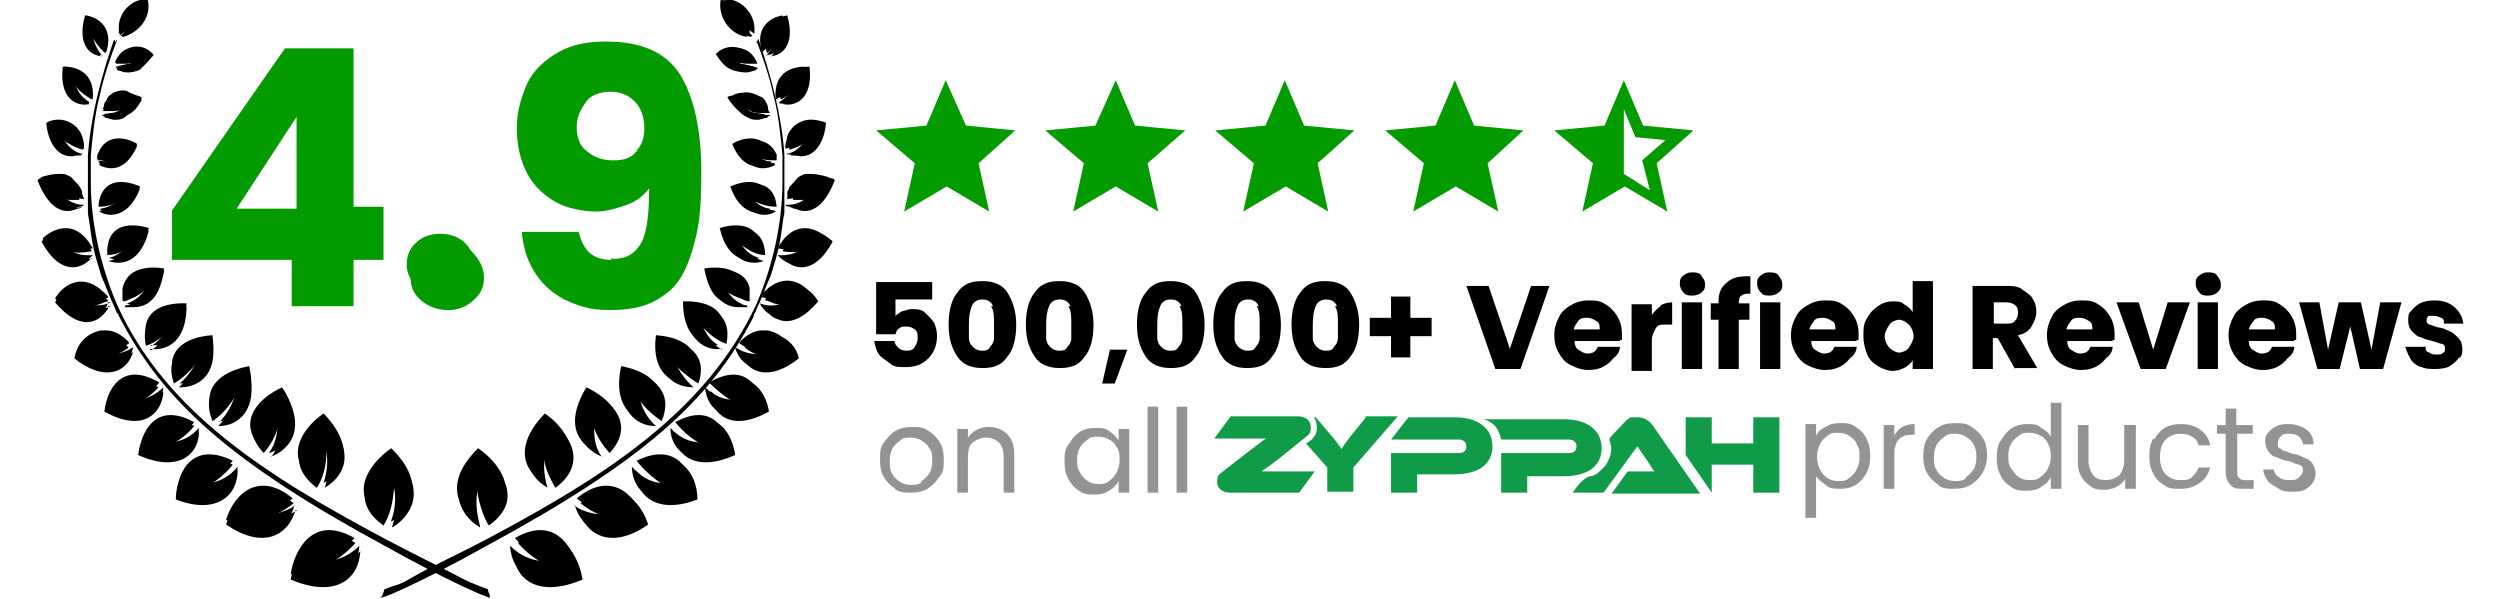<?xml version="1.0" encoding="UTF-8"?>
<svg id="Layer_1" xmlns="http://www.w3.org/2000/svg" version="1.1" viewBox="0 0 258.8 62">
  <!-- Generator: Adobe Illustrator 29.1.0, SVG Export Plug-In . SVG Version: 2.1.0 Build 142)  -->
  <defs>
    <style>
      .st0 {
        fill: #939393;
      }

      .st1 {
        fill: #109b49;
      }

      .st2 {
        fill: #049b00;
      }
    </style>
  </defs>
  <g id="Ornamen_2_Atom">
    <g id="Group_464">
      <g id="Group_459">
        <path id="Path_232" d="M12.1,4.2c-.7,1.8-1.4,3.9-1.8,5.8-.5,1.9-.7,4-.9,6.1,0,.9,0,1.8,0,2.7,0,4.3,1,8.7,2.7,12.7,5,11.1,15.4,17.7,27.6,24.2,3.2,1.7,5.9,3,7.8,4,.9.5,1.7.8,2.2,1l.8.3s0,.2.2.6v.3c0,0,0,0,0,0h0c0,0-.5-.2-.5-.2-.6-.2-1.4-.6-2.3-1-1.9-.9-4.7-2.3-7.9-4.1-16.1-8.7-23.2-15.1-27.7-23.9,0,0,0-.2-.2-.3l-.2-.5c-.5-1-.9-2.2-1.4-3.3-.3-1-.7-2.2-.9-3.3-.2-1-.3-2.2-.5-3.2,0-.2,0-.6,0-.8s0-.6,0-.8v-1.5c0-1,0-1.9,0-2.9.3-4.2,1.4-8.2,2.7-12l.2.3h0v-.3Z"/>
        <g id="Group_457">
          <path id="Path_233" d="M37.3,57.1c-.2,3-2.7,4.8-7.2,2.9.3-2.1,2.1-6.4,6.7-3.8-.9,1-1.9,1.8-3.2,2.4,1.4,0,2.7-.6,3.8-1.6h0Z"/>
          <path id="Path_234" d="M30.6,52.8c-.8,2.7-3.4,4.1-7.2,1.5,1-3.1,3.8-4.9,7-2.2-1,.8-2.2,1.4-3.4,1.7,1.4,0,2.5-.2,3.8-1h-.2Z"/>
          <path id="Path_235" d="M24.6,48.7c0,2.7-2.3,4.6-6.4,3,0-2.6,1.8-5.5,5.9-3.6-.7.9-1.7,1.7-2.7,2.3,1.4,0,2.5-.8,3.2-1.7h0Z"/>
          <path id="Path_236" d="M20.6,44.7c0,2.3-2.1,4.3-6.3,2.4.2-1.6,1.5-5.3,5.8-3-.7.9-1.7,1.6-2.7,2.1,1.4,0,2.4-.6,3.2-1.5Z"/>
          <path id="Path_237" d="M16.9,40.7c-.2,2.2-2.2,4.1-6.1,1.9.2-1.4,1.5-4.9,5.6-2.5-.7.8-1.6,1.4-2.6,1.8,1.1,0,2.2-.5,3-1.4h0Z"/>
          <path id="Path_238" d="M13.8,36.4c-.7,2.3-3.1,3.1-6.1.7.3-1.4,1.4-2.3,2.7-2.5h.5c.9,0,1.8.6,2.4,1.4-.8.6-1.8,1-2.9,1.1,1.1.2,2.3,0,3.2-.6h.2Z"/>
          <path id="Path_239" d="M11.2,31.7h0c0,.2,0,.3-.2.5-.2.3-.6.7-1,.9-1.6.8-3.2-.5-4.3-1.8.8-1.4,2.6-2.5,4.5-1.1.2,0,.3.3.6.5l.2.2c0,0,.2.2.2.3-.3,0-.6.2-.9.3-.6.2-1.4.2-1.8.2.9.3,1.9.5,3,0h-.2,0Z"/>
          <path id="Path_240" d="M9.5,26.7c-1.4,1.5-3.5,1.5-5.2-1.7.8-.8,3.3-2.4,5.2,1-.9.2-1.9.2-2.7,0,.7.7,1.7.9,2.7.8h0Z"/>
          <path id="Path_241" d="M8.5,21.4c0,0-.2.2-.5.2-1.9.9-3.3-.8-4.1-2.9h0c0-.2.2-.2.5-.3.5,0,.9-.2,1.4-.2s.6,0,.8,0,.5.2.7.5c.2.2.5.5.7.8,0,.2.2.3.2.6s0,.2,0,.3,0,.2,0,.3c-.3,0-.6,0-.9,0-.6,0-1.1-.2-1.6-.6.6.8,1.5,1.4,2.4,1.4h0Z"/>
          <path id="Path_242" d="M8.4,16.1c0,0-.3,0-.5,0-1.9.5-3-1.5-3.1-3.4,1.4-.6,3,0,3.6,1.5,0,.3.2.7.2,1v.3c-.8-.2-1.5-.6-2.2-1.1.5.8,1.1,1.4,1.9,1.6h.2,0Z"/>
          <path id="Path_243" d="M9.1,10.8c-1.1.2-3-.5-2.6-3.9.9,0,3.3.3,3,3.4-.8-.5-1.4-.9-1.8-1.6.2.8.8,1.5,1.5,1.9h0v.2Z"/>
          <path id="Path_244" d="M10.5,5.8c-1,0-2.6-1-1.7-4.2,1.4.2,2.9,1.4,2.1,3.9-.6-.5-1-1.1-1.4-1.7,0,.7.5,1.5,1,2.1h0Z"/>
        </g>
        <g id="Group_458">
          <path id="Path_245" d="M40.6,54.6c1.6-.9,4.1-3.8,0-7.6-2.3,1.6-4.6,4.8-.9,7.4.7-1.1,1-2.5,1.1-4,.3,1.4.3,2.6-.2,4.1h0Z"/>
          <path id="Path_246" d="M33.6,50.5c2.4-1.4,3.1-4.1,0-7.2-2.2,1.5-4.3,4.6-.8,7.2.7-1.1,1-2.4,1-3.8.3,1.4.2,2.5-.2,3.9Z"/>
          <path id="Path_247" d="M28,47.3c1.6-.6,4-2.5,1.4-6.9-2.2,1-4.9,3.5-2.1,6.5.8-.9,1.4-2.1,1.6-3.2,0,1.4,0,2.5-.8,3.6h0Z"/>
          <path id="Path_248" d="M22.7,44.1c1.9,0,4.1-1.6,3.1-5.8-3.2.6-5,2.4-3.8,5.3.9-.6,1.7-1.5,2.3-2.5-.3,1.1-.9,2.2-1.7,3h0Z"/>
          <path id="Path_249" d="M18.6,40.1c1.7,0,4-1,3.4-5-3,.2-5,1.7-4,4.6.9-.5,1.8-1.4,2.4-2.2-.5,1.1-1.1,1.9-1.9,2.6h0Z"/>
          <path id="Path_250" d="M15.5,36.1c1.8.3,3.8-.8,3.8-4.3-2.9,0-4.8,1.1-4.2,4,.9-.3,1.8-.9,2.4-1.7-.5.9-1.1,1.7-1.9,2.2h0Z"/>
          <path id="Path_251" d="M12.9,31.8c.2,0,.3,0,.6,0,.5,0,.9,0,1.4-.2,1.4-.6,1.8-2.1,2.1-3.6-1.7-.3-3.9,0-4.3,1.8,0,0,0,.2,0,.3v1.1c.3,0,.7-.2.9-.3.6-.2,1.1-.6,1.5-1-.3.7-1,1.4-1.9,1.7,0,0-.2,0-.2,0Z"/>
          <path id="Path_252" d="M11.2,27c.7.3,3.2.8,4.2-3.1-2.4-.7-4.3,0-4.3,2.5.8,0,1.7-.3,2.4-.9-.6.7-1.4,1.4-2.2,1.5h0Z"/>
          <path id="Path_253" d="M10.3,21.9c1.1.7,3.1.5,4.2-2.4-2.1-.9-4.1-.6-4.3,1.9.8,0,1.7-.2,2.4-.7-.7.6-1.4,1-2.2,1.1h0Z"/>
          <path id="Path_254" d="M10.1,17c1.4.8,3,.6,4.1-1.9-1.1-.7-3.2-1.1-4.1.9,0,0,0,.2,0,.3s0,.2,0,.3c.8,0,1.6,0,2.3-.5-.6.3-1.4.7-2.1.8h0v.2Z"/>
          <path id="Path_255" d="M10.6,12c0,0,.2,0,.3.2.3,0,.7.2.9.2.5,0,.9,0,1.4-.5.7-.3,1.1-.9,1.5-1.6-.2,0-.3-.2-.5-.2-.5-.2-.8-.3-1.1-.5-.5,0-.9,0-1.4.2-.2.2-.5.3-.6.6s-.2.3-.3.5c0,.2,0,.5-.2.6h.8c.5,0,.9,0,1.4-.3h0c0,.2-.2.3-.5.5-.2,0-.5.2-.7.2s-.5,0-.8,0h-.2Z"/>
          <path id="Path_256" d="M11.9,7.1c0,0,.2,0,.3.2.2,0,.6.2.9.2s.8,0,1.4-.3c.5-.5.9-.9,1.4-1.5-.8-1-2.2-1-3.2-.2-.3.3-.6.7-.7,1.1h.7c.5,0,.9,0,1.4-.2,0,0-.3.2-.6.3s-.9.2-1.4.3h0v.2Z"/>
          <path id="Path_257" d="M12.7,3.8c1.7-.5,2.9-2.1,2.5-3.9-1.6,0-2.9,1.4-2.9,2.9s0,.5,0,.7c.7-.5,1.4-1,1.7-1.7-.5.7-.9,1.4-1.5,1.9h0Z"/>
        </g>
      </g>
      <g id="Group_462">
        <path id="Path_258" d="M78.3,4.2c.7,1.8,1.4,3.9,1.8,5.8.5,1.9.7,4,.9,6.1,0,.9,0,1.8,0,2.7,0,4.3-1,8.7-2.7,12.7-5.2,11.1-15.5,17.7-27.7,24.2-3.2,1.7-6.1,3-7.8,4s-1.7.8-2.2,1l-.8.3-.2.6-.2.3h0c0,0,0,0,0,0l.6-.2c.6-.2,1.4-.6,2.3-1,1.9-.9,4.7-2.3,7.9-4.1,16.1-8.7,23.3-15,27.8-23.8,0,0,0-.2.2-.5l.2-.5c.5-1,.9-2.2,1.4-3.3.3-1,.7-2.2.9-3.3.2-1,.3-2.2.5-3.2,0-.2,0-.6,0-.8s0-.6,0-.8v-1.5c0-1,0-1.9,0-2.9-.3-4.2-1.4-8.2-2.7-12l-.2.5h0v-.3Z"/>
        <g id="Group_460">
          <path id="Path_259" d="M53.1,57.1c.2,3,2.7,4.8,7.2,2.9-.3-2.1-2.1-6.4-6.7-3.8.9,1,1.9,1.8,3.2,2.4-1.4,0-2.7-.6-3.8-1.6h0Z"/>
          <path id="Path_260" d="M59.9,52.8c.8,2.7,3.5,4.1,7.2,1.5-1-3.1-3.8-4.9-7-2.2,1,.8,2.2,1.4,3.5,1.7-1.4,0-2.6-.2-3.8-1h0Z"/>
          <path id="Path_261" d="M65.8,48.7c0,2.7,2.3,4.6,6.4,3,0-2.6-1.8-5.5-5.9-3.6.7.9,1.7,1.7,2.7,2.3-1.4,0-2.4-.8-3.2-1.7h0Z"/>
          <path id="Path_262" d="M69.8,44.7c0,2.3,2.1,4.3,6.3,2.4-.2-1.6-1.5-5.3-5.8-3,.7.9,1.7,1.6,2.7,2.1-1.4,0-2.4-.6-3.2-1.5Z"/>
          <path id="Path_263" d="M73.5,40.7c.2,2.2,2.2,4.1,6.1,1.9-.2-1.4-1.5-4.9-5.6-2.5.8.8,1.6,1.4,2.6,1.8-1.1,0-2.2-.5-3-1.4h0Z"/>
          <path id="Path_264" d="M76.6,36.4c.7,2.3,3.1,3.1,6.1.7-.3-1.4-1.4-2.3-2.7-2.5h-.5c-.9,0-1.8.6-2.4,1.4.8.6,1.8,1,2.9,1.1-1.1.2-2.3,0-3.2-.6h-.2Z"/>
          <path id="Path_265" d="M79.2,31.7h0c0,.2,0,.3.2.5.2.3.6.7,1,.8,1.6.8,3.2-.5,4.3-1.8-.8-1.4-2.6-2.5-4.5-1.1-.2,0-.3.3-.6.5l-.2.2s-.2.2-.2.3c.3,0,.6.2.9.3.6.2,1.4.2,1.8.2-.9.5-1.9.6-3,0h.2,0Z"/>
          <path id="Path_266" d="M81,26.7c1.4,1.5,3.5,1.5,5.2-1.7-.8-.8-3.3-2.4-5.2,1,.9.2,1.8,0,2.7,0-.8.7-1.8.9-2.7.8h0Z"/>
          <path id="Path_267" d="M81.8,21.4c0,0,.2.2.5.2,1.9.9,3.3-.8,4.1-2.9h0c0-.2-.2-.2-.5-.3-.5,0-.9-.2-1.4-.2s-.6,0-.8,0-.5.2-.7.5-.5.5-.7.8c0,.2-.2.3-.2.6s0,.2,0,.3,0,.2,0,.3c.3,0,.6,0,.9,0,.6,0,1.1-.2,1.6-.6-.6.8-1.4,1.4-2.4,1.4h0Z"/>
          <path id="Path_268" d="M81.9,16.1c0,0,.3,0,.5,0,1.9.5,3-1.5,3.1-3.4-1.4-.6-3,0-3.6,1.5,0,.3-.2.7-.2,1v.3c.8-.2,1.5-.6,2.2-1.1-.5.8-1.1,1.4-1.9,1.6h-.2,0Z"/>
          <path id="Path_269" d="M81.2,10.8c1.1.2,3-.5,2.6-3.9-.9,0-3.3.3-3,3.4.7-.3,1.4-.9,1.7-1.5,0,.7-.7,1.4-1.4,1.8h0v.2Z"/>
          <path id="Path_270" d="M79.8,5.8c1,0,2.6-1,1.7-4.2-1.4.2-2.9,1.4-2.1,3.9.6-.5,1-1.1,1.4-1.7,0,.7-.5,1.5-1,2.1h0Z"/>
        </g>
        <g id="Group_461">
          <path id="Path_271" d="M49.7,54.6c-1.6-.9-4.1-3.8,0-7.6,2.3,1.6,4.6,4.8.9,7.4-.7-1.1-1-2.5-1.1-4-.3,1.4-.2,2.6.2,4.1h0Z"/>
          <path id="Path_272" d="M56.7,50.5c-2.4-1.4-3.1-4.1,0-7.2,2.2,1.5,4.3,4.6.8,7.2-.7-1.1-1-2.4-1-3.8-.3,1.4-.2,2.5.2,3.9Z"/>
          <path id="Path_273" d="M62.4,47.3c-1.6-.6-4-2.5-1.4-6.9,2.2,1,4.9,3.5,2.1,6.5-.8-.9-1.4-2.1-1.6-3.2,0,1.4,0,2.5.8,3.6h0Z"/>
          <path id="Path_274" d="M67.8,44.1c-1.9,0-4.1-1.6-3.1-5.8,3.2.6,5,2.4,3.8,5.3-.9-.6-1.7-1.5-2.3-2.5.2,1.1.8,2.2,1.7,3h0Z"/>
          <path id="Path_275" d="M71.8,40.1c-1.7,0-4-1-3.5-5,3,.2,5,1.7,4,4.6-.9-.5-1.8-1.4-2.4-2.2.5,1.1,1.1,1.9,1.9,2.6Z"/>
          <path id="Path_276" d="M74.8,36.1c-1.8.3-3.8-.9-3.8-4.5,2.9,0,4.8,1.1,4.2,4-.9-.3-1.8-1-2.4-1.7.5,1,1.1,1.8,1.9,2.3h0Z"/>
          <path id="Path_277" d="M77.4,31.8c-.2,0-.3,0-.6,0-.5,0-.9,0-1.4-.2-1.4-.6-1.8-2.1-2.1-3.6,1.7-.3,3.9,0,4.3,1.8,0,0,0,.2,0,.3v1.1c-.3,0-.7-.2-.9-.3-.6-.2-1.1-.6-1.5-1,.3.7,1,1.4,1.9,1.7,0,0,.2,0,.2,0Z"/>
          <path id="Path_278" d="M79.1,27c-.7.3-3.2.8-4.2-3.1,2.4-.7,4.3,0,4.3,2.5-.9,0-1.7-.5-2.4-1,.6.8,1.4,1.4,2.2,1.6h0Z"/>
          <path id="Path_279" d="M80.3,21.9c-1.1.7-3.1.5-4.2-2.4,2.1-.9,4.1-.6,4.3,1.9-.8,0-1.7-.2-2.4-.7.6.6,1.4,1,2.2,1.1h0Z"/>
          <path id="Path_280" d="M80.4,17c-1.4.8-3,.6-4.1-1.9,1.1-.7,3.2-1.1,4.1.9,0,0,0,.2,0,.3s0,.2,0,.3c-.8,0-1.6,0-2.3-.5.6.3,1.4.7,2.1.8h0v.2Z"/>
          <path id="Path_281" d="M79.7,12c0,0-.2,0-.3.2-.3,0-.7.2-.9.2-.5,0-.9,0-1.4-.5-.6-.5-1-1-1.4-1.6,0,0,.3-.2.5-.2.3-.2.7-.3,1.1-.3.5,0,.9,0,1.4.2.2,0,.5.3.6.6,0,0,.2.3.2.5,0,.2,0,.3.2.6h-.8c-.5,0-.9,0-1.4-.3h0c0,.2.2.2.5.3s.5.2.7.2.5,0,.8,0h.2Z"/>
          <path id="Path_282" d="M78.5,7.1c0,0-.2,0-.3.2-.2,0-.6.2-.9.2s-.8,0-1.4-.3c-.6-.3-1-.9-1.4-1.5.8-.9,2.3-1,3.2-.2.3.3.6.7.7,1.1h-.7c-.5,0-.9,0-1.4-.2.2,0,.3.2.6.3.6,0,1,.2,1.5.3h0v.2Z"/>
          <path id="Path_283" d="M77.7,3.8c-1.7-.3-2.9-2.1-2.6-3.9,1.6,0,2.9,1.4,3,2.9,0,.2,0,.5,0,.7-.7-.5-1.4-1-1.7-1.7.5.7.9,1.4,1.5,1.9h0Z"/>
        </g>
      </g>
    </g>
  </g>
  <g>
    <path class="st2" d="M17.8,26.9v-5.1L29.5,5h7.1v16.4h3.1v5.5h-3.1v4.8h-6.4v-4.8h-12.5s0,0,0,0ZM30.7,12.1l-6.2,9.5h6.2v-9.5Z"/>
    <path class="st2" d="M43.6,31.1c-.8-.7-1.1-1.4-1.1-2.4s.3-1.8,1.1-2.5,1.6-1,2.8-1,2,.3,2.6,1,1.1,1.5,1.1,2.5-.3,1.7-1.1,2.4-1.6,1-2.6,1-2-.3-2.8-1Z"/>
    <path class="st2" d="M63.5,26.8c1.4,0,2.3-.6,2.9-1.7.6-1.1.8-3.1.8-5.6-.6.8-1.4,1.4-2.3,1.7s-2,.7-3.2.7-3-.3-4.2-1-2.2-1.6-2.9-2.9-1.1-2.9-1.1-4.7.5-3.4,1.1-4.7,1.8-2.4,3.2-3.2,3.1-1.1,4.9-1.1c3.7,0,6.2,1.1,7.7,3.4,1.4,2.3,2.2,5.6,2.2,10.1s-.3,5.9-.9,8c-.6,2.1-1.5,3.8-2.9,4.7-1.4,1.1-3.2,1.6-5.6,1.6s-3.4-.5-4.8-1.1c-1.4-.8-2.3-1.6-3.1-2.9s-1.1-2.5-1.3-4.1h5.9c.5,2,1.5,2.9,3.4,2.9h0v-.2h0ZM65.7,15.8c.7-.7,1-1.4,1-2.5s-.3-2.1-1-2.8c-.7-.7-1.5-1-2.5-1s-2,.3-2.5,1c-.5.7-1,1.5-1,2.6s.3,2,1,2.5c.7.6,1.5,1,2.8,1s1.8-.3,2.5-1h-.2v.2Z"/>
  </g>
  <path class="st2" d="M43.1,29.6c-.6-.6-1-1.3-1-2.2s.3-1.7,1-2.3c.6-.6,1.5-.9,2.5-.9s1.8.3,2.5.9c.6.6,1,1.4,1,2.3s-.3,1.6-1,2.2-1.5.9-2.5.9-1.8-.3-2.5-.9Z"/>
  <path id="Path_2331" data-name="Path_233" d="M37.2,56.5c-.2,3-2.7,4.8-7.1,2.9.3-2.1,2.1-6.3,6.6-3.7-.9,1-1.9,1.8-3.2,2.4,1.4,0,2.7-.6,3.7-1.6Z"/>
  <path id="Path_2341" data-name="Path_234" d="M30.5,52.3c-.8,2.7-3.4,4-7.1,1.5,1-3.1,3.7-4.9,6.9-2.2-1,.8-2.2,1.4-3.4,1.7,1.3,0,2.5-.2,3.7-1h-.1Z"/>
  <path id="Path_2351" data-name="Path_235" d="M24.6,48.2c0,2.7-2.3,4.6-6.3,3,.1-2.6,1.8-5.5,5.8-3.5-.7.9-1.7,1.7-2.7,2.3,1.3,0,2.5-.8,3.2-1.7h0Z"/>
  <path id="Path_2361" data-name="Path_236" d="M20.6,44.3c-.1,2.3-2.1,4.3-6.2,2.4.2-1.6,1.5-5.3,5.7-3-.7.9-1.7,1.6-2.7,2.1,1.3,0,2.4-.6,3.2-1.5Z"/>
  <path id="Path_2371" data-name="Path_237" d="M16.9,40.2c-.2,2.2-2.2,4-6,1.9.2-1.4,1.5-4.9,5.6-2.5-.7.8-1.6,1.4-2.6,1.8,1.1,0,2.2-.5,3-1.3h0Z"/>
  <path id="Path_2381" data-name="Path_238" d="M13.8,36c-.7,2.3-3.1,3.1-6,.7.3-1.3,1.4-2.3,2.7-2.5h.5c.9,0,1.8.6,2.4,1.3-.8.6-1.8,1-2.9,1.1,1.1.2,2.3,0,3.2-.6h.1Z"/>
  <path id="Path_2391" data-name="Path_239" d="M11.3,31.3h-.1c-.1.2-.1.3-.2.5-.2.3-.6.7-1,.9-1.6.8-3.2-.5-4.3-1.8.8-1.4,2.6-2.5,4.5-1.1.2.1.3.3.6.5l.2.2c.1.1.2.2.2.3-.3.1-.6.2-.9.3-.6.2-1.3.2-1.8.2.9.3,1.9.5,3,0,0,0-.2,0-.2,0Z"/>
  <path id="Path_2401" data-name="Path_240" d="M9.6,26.4c-1.3,1.5-3.4,1.5-5.2-1.7.8-.8,3.3-2.4,5.2,1-.9.2-1.9.2-2.7-.1.7.7,1.7.9,2.7.8Z"/>
  <path id="Path_2411" data-name="Path_241" d="M8.7,21.2c-.1.1-.2.2-.5.2-1.9.9-3.3-.8-4-2.9h0c0-.2.2-.2.5-.3.5-.1.9-.2,1.4-.2s.6,0,.8.1.5.2.7.5c.2.2.5.5.7.8.1.2.2.3.2.6s.1.2.1.3.1.2.1.3c-.3,0-.6-.1-.9-.1-.6-.1-1.1-.2-1.6-.6.6.8,1.5,1.3,2.4,1.3h0Z"/>
  <path id="Path_2421" data-name="Path_242" d="M8.6,15.9c-.1.1-.3.1-.5.1-1.9.5-3-1.5-3.1-3.4,1.4-.6,3,.1,3.5,1.5.1.3.2.7.2,1v.3c-.8-.2-1.5-.6-2.2-1.1.5.8,1.1,1.4,1.9,1.6,0,0,.2,0,.2,0Z"/>
  <path id="Path_2431" data-name="Path_243" d="M9.2,10.7c-1.1.2-3-.5-2.6-3.8.9,0,3.3.3,3,3.4-.8-.5-1.4-.9-1.8-1.6.2.8.8,1.5,1.5,1.9h-.1Z"/>
  <path id="Path_2441" data-name="Path_244" d="M10.6,5.7c-1,0-2.6-1-1.7-4.1,1.3.2,2.9,1.3,2.1,3.8-.6-.5-1-1.1-1.4-1.7.1.7.5,1.5,1,2.1h0Z"/>
  <path id="Path_2451" data-name="Path_245" d="M40.5,54c1.6-.9,4-3.7,0-7.6-2.3,1.6-4.6,4.8-.9,7.4.7-1.1,1-2.5,1.1-3.9.3,1.3.3,2.6-.2,4h0Z"/>
  <path id="Path_2461" data-name="Path_246" d="M33.5,50c2.4-1.3,3.1-4,0-7.2-2.2,1.5-4.3,4.6-.8,7.1.7-1.1,1-2.4,1-3.7.3,1.3.2,2.5-.2,3.8Z"/>
  <path id="Path_2471" data-name="Path_247" d="M27.9,46.9c1.6-.6,3.9-2.5,1.3-6.8-2.2,1-4.9,3.4-2.1,6.4.8-.9,1.4-2.1,1.6-3.2.1,1.3-.1,2.5-.8,3.5h0Z"/>
  <path id="Path_2481" data-name="Path_248" d="M22.7,43.6c1.9,0,4-1.6,3.1-5.7-3.2.6-5,2.4-3.7,5.3.9-.6,1.7-1.5,2.3-2.5-.3,1.1-.9,2.2-1.7,3h0Z"/>
  <path id="Path_2491" data-name="Path_249" d="M18.6,39.7c1.7,0,3.9-1,3.4-5-3,.2-5,1.7-3.9,4.6.9-.5,1.8-1.3,2.4-2.2-.5,1.1-1.1,1.9-1.9,2.6Z"/>
  <path id="Path_2501" data-name="Path_250" d="M15.6,35.7c1.8.3,3.7-.8,3.7-4.3-2.9-.1-4.8,1.1-4.1,3.9.9-.3,1.8-.9,2.4-1.7-.5.9-1.1,1.7-1.9,2.2h-.1Z"/>
  <path id="Path_2511" data-name="Path_251" d="M13,31.4c.2,0,.3.1.6.1.5,0,.9,0,1.3-.2,1.4-.6,1.8-2.1,2.1-3.5-1.7-.3-3.8,0-4.2,1.8,0,.1,0,.2-.1.3v1.1c.3-.1.7-.2.9-.3.6-.2,1.1-.6,1.5-1-.3.7-1,1.4-1.9,1.7h-.2Z"/>
  <path id="Path_2521" data-name="Path_252" d="M11.3,26.7c.7.3,3.2.8,4.1-3.1-2.4-.7-4.3-.1-4.3,2.5.8,0,1.7-.3,2.4-.9-.6.7-1.4,1.3-2.2,1.5Z"/>
  <path id="Path_2531" data-name="Path_253" d="M10.4,21.7c1.1.7,3.1.5,4.1-2.4-2.1-.9-4-.6-4.3,1.9.8,0,1.7-.2,2.4-.7-.7.6-1.4,1-2.2,1.1h0Z"/>
  <path id="Path_2541" data-name="Path_254" d="M10.2,16.8c1.3.8,3,.6,4-1.9-1.1-.7-3.2-1.1-4,.9,0,.1-.1.2-.1.3s0,.2-.1.3c.8,0,1.6-.1,2.3-.5-.6.3-1.3.7-2.1.8h0Z"/>
  <path id="Path_2551" data-name="Path_255" d="M10.7,11.8c.1.1.2.1.3.2.3.1.7.2.9.2.5,0,.9-.1,1.3-.5.7-.3,1.1-.9,1.5-1.6-.2-.1-.3-.2-.5-.2-.5-.2-.8-.3-1.1-.5-.5-.1-.9,0-1.4.2-.2.2-.5.3-.6.6s-.2.3-.3.5c0,.2-.1.5-.2.6h.8c.5,0,.9-.1,1.4-.3h-.1c-.1.2-.2.3-.5.5-.2.1-.5.2-.7.2s-.5.1-.8.1Z"/>
  <path id="Path_2561" data-name="Path_256" d="M12,7c.1,0,.2,0,.3.2.2,0,.6.2.9.2s.8,0,1.3-.3c.5-.5.9-.9,1.3-1.5-.8-1-2.2-1-3.2-.2-.3.3-.6.7-.7,1.1h.7c.5,0,.9,0,1.4-.2-.1,0-.3.2-.6.3-.3,0-.9.2-1.4.3h0Z"/>
  <path id="Path_2571" data-name="Path_257" d="M12.8,3.8c1.7-.5,2.9-2.1,2.5-3.8-1.6,0-2.9,1.3-2.9,2.9s0,.5.1.7c.7-.5,1.3-1,1.7-1.7-.5.7-.9,1.4-1.5,1.9,0,0,.1,0,.1,0Z"/>
  <path id="Path_2591" data-name="Path_259" d="M52.8,56.5c.2,3,2.7,4.8,7.1,2.9-.3-2.1-2.1-6.3-6.6-3.7.9,1,1.9,1.8,3.2,2.4-1.4,0-2.7-.6-3.7-1.6Z"/>
  <path id="Path_2601" data-name="Path_260" d="M59.5,52.3c.8,2.7,3.4,4,7.1,1.5-1-3.1-3.7-4.9-6.9-2.2,1,.8,2.2,1.4,3.4,1.7-1.3,0-2.6-.2-3.7-1h.1Z"/>
  <path id="Path_2611" data-name="Path_261" d="M65.4,48.2c0,2.7,2.3,4.6,6.3,3,0-2.6-1.8-5.5-5.8-3.5.7.9,1.7,1.7,2.7,2.3-1.3,0-2.4-.8-3.2-1.7h0Z"/>
  <path id="Path_2621" data-name="Path_262" d="M69.4,44.3c0,2.3,2.1,4.3,6.2,2.4-.2-1.6-1.5-5.3-5.7-3,.7.9,1.7,1.6,2.7,2.1-1.3,0-2.4-.6-3.2-1.5Z"/>
  <path id="Path_2631" data-name="Path_263" d="M73,40.2c.2,2.2,2.2,4,6,1.9-.2-1.4-1.5-4.9-5.6-2.5.8.8,1.6,1.4,2.6,1.8-1.1,0-2.2-.5-3-1.3h0Z"/>
  <path id="Path_2641" data-name="Path_264" d="M76.1,36c.7,2.3,3.1,3.1,6,.7-.3-1.3-1.4-2.3-2.7-2.5h-.5c-.9,0-1.8.6-2.4,1.3.8.6,1.8,1,2.9,1.1-1.1.2-2.3,0-3.2-.6h-.1Z"/>
  <path id="Path_2651" data-name="Path_265" d="M78.7,31.3h0c0,.2,0,.3.2.5.2.3.6.7,1,.8,1.6.8,3.2-.5,4.3-1.8-.8-1.4-2.6-2.5-4.5-1.1-.2.1-.3.3-.6.5l-.2.2s-.2.2-.2.3c.3.1.6.2.9.3.6.2,1.3.2,1.8.2-.9.5-1.9.6-3,.1h.3Z"/>
  <path id="Path_2661" data-name="Path_266" d="M80.5,26.4c1.3,1.5,3.4,1.5,5.2-1.7-.8-.8-3.3-2.4-5.2,1,.9.2,1.8.1,2.7-.1-.8.7-1.8.9-2.7.8Z"/>
  <path id="Path_2671" data-name="Path_267" d="M81.3,21.2c0,.1.2.2.5.2,1.9.9,3.3-.8,4-2.9h0c0-.2-.2-.2-.5-.3-.5-.1-.9-.2-1.4-.2s-.6,0-.8.1-.5.2-.7.5-.5.5-.7.8c0,.2-.2.3-.2.6s0,.2,0,.3v.3c.3,0,.6-.1.9-.1.6-.1,1.1-.2,1.6-.6-.6.8-1.4,1.3-2.4,1.3h-.3Z"/>
  <path id="Path_2681" data-name="Path_268" d="M81.4,15.9c0,.1.3.1.5.1,1.9.5,3-1.5,3.1-3.4-1.4-.6-3,.1-3.5,1.5,0,.3-.2.7-.2,1v.3c.8-.2,1.5-.6,2.2-1.1-.5.8-1.1,1.4-1.9,1.6,0,0-.2,0-.2,0Z"/>
  <path id="Path_2691" data-name="Path_269" d="M80.7,10.7c1.1.2,3-.5,2.6-3.8-.9,0-3.3.3-3,3.4.7-.3,1.3-.9,1.7-1.5,0,.7-.7,1.4-1.4,1.8h.1Z"/>
  <path id="Path_2701" data-name="Path_270" d="M79.3,5.7c1,0,2.6-1,1.7-4.1-1.3.2-2.9,1.3-2.1,3.8.6-.5,1-1.1,1.4-1.7,0,.7-.5,1.5-1,2.1h0Z"/>
  <path id="Path_2711" data-name="Path_271" d="M49.5,54c-1.6-.9-4-3.7,0-7.6,2.3,1.6,4.6,4.8.9,7.4-.7-1.1-1-2.5-1.1-3.9-.3,1.3-.2,2.6.2,4h0Z"/>
  <path id="Path_2721" data-name="Path_272" d="M56.4,50c-2.4-1.3-3.1-4,0-7.2,2.2,1.5,4.3,4.6.8,7.1-.7-1.1-1-2.4-1-3.7-.3,1.3-.2,2.5.2,3.8Z"/>
  <path id="Path_2731" data-name="Path_273" d="M62,46.9c-1.6-.6-3.9-2.5-1.3-6.8,2.2,1,4.9,3.4,2.1,6.4-.8-.9-1.4-2.1-1.6-3.2,0,1.3,0,2.5.8,3.5h0Z"/>
  <path id="Path_2741" data-name="Path_274" d="M67.4,43.6c-1.9,0-4-1.6-3.1-5.7,3.2.6,5,2.4,3.7,5.3-.9-.6-1.7-1.5-2.3-2.5.2,1.1.8,2.2,1.7,3h0Z"/>
  <path id="Path_2751" data-name="Path_275" d="M71.3,39.7c-1.7,0-3.9-1-3.4-5,3,.2,5,1.7,3.9,4.6-.9-.5-1.8-1.3-2.4-2.2.5,1.1,1.1,1.9,1.9,2.6Z"/>
  <path id="Path_2761" data-name="Path_276" d="M74.4,35.7c-1.8.3-3.7-.9-3.7-4.5,2.9-.1,4.8,1.1,4.1,3.9-.9-.3-1.8-1-2.4-1.7.5,1,1.1,1.8,1.9,2.3h0Z"/>
  <path id="Path_2771" data-name="Path_277" d="M76.9,31.4c-.2,0-.3.1-.6.1-.5,0-.9,0-1.3-.2-1.4-.6-1.8-2.1-2.1-3.5,1.7-.3,3.8,0,4.2,1.8v1.4c-.3-.1-.7-.2-.9-.3-.6-.2-1.1-.6-1.5-1,.3.7,1,1.4,1.9,1.7h.3Z"/>
  <path id="Path_2781" data-name="Path_278" d="M78.6,26.7c-.7.3-3.2.8-4.1-3.1,2.4-.7,4.3-.1,4.3,2.5-.9-.1-1.7-.5-2.4-1,.6.8,1.4,1.4,2.2,1.6Z"/>
  <path id="Path_2791" data-name="Path_279" d="M79.7,21.7c-1.1.7-3.1.5-4.1-2.4,2.1-.9,4-.6,4.3,1.9-.8,0-1.7-.2-2.4-.7.6.6,1.3,1,2.2,1.1h0Z"/>
  <path id="Path_2801" data-name="Path_280" d="M79.8,16.8c-1.3.8-3,.6-4-1.9,1.1-.7,3.2-1.1,4,.9v.6c-.8,0-1.6-.1-2.3-.5.6.3,1.3.7,2.1.8h.2Z"/>
  <path id="Path_2811" data-name="Path_281" d="M79.2,11.8c0,.1-.2.1-.3.2-.3.1-.7.2-.9.2-.5,0-.9-.1-1.3-.5-.6-.5-1-1-1.4-1.6,0-.1.3-.2.5-.2.3-.2.7-.3,1.1-.3.5-.1.9,0,1.4.2.2.1.5.3.6.6,0,.1.2.3.2.5s0,.3.2.6h-.8c-.5,0-.9-.1-1.4-.3h0c0,.2.2.2.5.3s.5.2.7.2.5.1.8.1h.1Z"/>
  <path id="Path_2821" data-name="Path_282" d="M78,7s-.2,0-.3.2c-.2,0-.6.2-.9.2s-.8,0-1.3-.3c-.6-.3-1-.9-1.4-1.5.8-.9,2.3-1,3.2-.2.3.3.6.7.7,1.1h-.7c-.5,0-.9,0-1.4-.2.2,0,.3.2.6.3.6,0,1,.2,1.5.3h0Z"/>
  <path id="Path_2831" data-name="Path_283" d="M77.2,3.8c-1.7-.3-2.9-2.1-2.6-3.8,1.6,0,2.9,1.3,3,2.9v.7c-.7-.5-1.3-1-1.7-1.7.5.7.9,1.4,1.5,1.9h-.2Z"/>
  <path class="st0" d="M92.7,50.6c-.5-.3-.9-.7-1.2-1.2-.3-.5-.4-1.1-.4-1.8s0-1.3.4-1.8.7-.9,1.2-1.2,1.1-.4,1.7-.4,1.2,0,1.7.4c.5.3.9.7,1.2,1.2s.4,1.1.4,1.8,0,1.3-.5,1.8c-.3.5-.7.9-1.2,1.2s-1.1.4-1.7.4-1.2,0-1.7-.4h0ZM95.4,49.8c.3-.2.6-.5.8-.8s.3-.8.3-1.3,0-1-.3-1.3c-.2-.4-.5-.6-.8-.8s-.7-.3-1.1-.3-.8,0-1.1.3c-.3.2-.6.5-.8.8-.2.4-.3.8-.3,1.3s0,1,.3,1.4c.2.4.5.6.8.8s.7.3,1.1.3.8,0,1.1-.3h0Z"/>
  <path class="st0" d="M104.3,45c.5.5.7,1.2.7,2.1v3.9h-1.1v-3.7c0-.7-.2-1.2-.5-1.5s-.8-.5-1.3-.5-1,.2-1.4.5-.5.9-.5,1.6v3.6h-1.1v-6.6h1.1v.9c.2-.3.5-.6.9-.8s.8-.3,1.2-.3c.8,0,1.4.2,1.9.7h.1Z"/>
  <path id="Path_11" class="st2" d="M157.7,13.5l-5.1-.5-2-4.7-2,4.7-5.2.5,4,3.4-1.1,5,4.4-2.6,4.4,2.6-1.1-5,3.7-3.4h0Z"/>
  <path id="Path_12" class="st2" d="M175.3,13.5l-5.2-.5-2-4.7-2,4.7-5.2.5h0l4,3.4-1.1,5,4.4-2.6h0l4.4,2.6-1.1-5,3.8-3.4h0ZM168.1,18v-6.7l1.2,2.9,3.1.3-2.4,2.1.8,3.1-2.7-1.7h0Z"/>
  <path id="Path_11-2" class="st2" d="M140.2,13.5l-5.2-.5-2-4.7-2,4.7-5.2.5,4,3.4-1.1,5,4.4-2.6,4.4,2.6-1.1-5,3.8-3.4h0Z"/>
  <path id="Path_11-3" class="st2" d="M122.7,13.5l-5.2-.5-2-4.7-2.1,4.7-5.2.5,4,3.4-1.1,5,4.4-2.6,4.4,2.6-1.1-5,3.9-3.4h0Z"/>
  <path id="Path_11-4" class="st2" d="M105.1,13.5l-5.1-.5-2.1-4.7-2,4.7-5.2.5,4,3.4-1.1,5,4.4-2.6,4.4,2.6-1.1-5,3.8-3.4h0Z"/>
  <path d="M96.6,31h-3.9v1.7c.2-.2.4-.3.7-.5.3,0,.6-.2.9-.2.6,0,1.1,0,1.5.4s.7.7.9,1c.2.5.3.9.3,1.4,0,.9-.3,1.7-.9,2.3s-1.3.9-2.3.9-1.2,0-1.7-.4-.9-.6-1.1-.9c-.3-.4-.4-.9-.5-1.4h2.1c0,.3.2.5.4.7.2.2.5.3.8.3s.7,0,.9-.4c.2-.3.3-.6.3-.9s0-.7-.3-.9-.5-.3-.9-.3-.5,0-.7.2c-.2,0-.3.3-.4.6h-2v-5.4h5.8v2-.2h0Z"/>
  <path d="M99.1,30.3c.6-.9,1.4-1.2,2.6-1.2s2.1.4,2.6,1.2.9,1.9.9,3.3-.3,2.6-.9,3.3c-.6.9-1.4,1.2-2.6,1.2s-2.1-.4-2.6-1.2c-.6-.9-.9-1.9-.9-3.3s.3-2.6.9-3.3ZM102.8,31.7c-.2-.5-.6-.7-1.1-.7s-.9.2-1.1.7-.3,1-.3,1.9v1.4c0,.4.2.7.4.9s.5.4.9.4.7,0,.9-.4c.2-.2.4-.5.4-.9v-1.4c0-.9,0-1.4-.3-1.9,0,0,.2,0,.2,0Z"/>
  <path d="M107.1,30.3c.6-.9,1.4-1.2,2.6-1.2s2.1.4,2.6,1.2.9,1.9.9,3.3-.3,2.6-.9,3.3c-.6.9-1.4,1.2-2.6,1.2s-2.1-.4-2.6-1.2c-.6-.9-.9-1.9-.9-3.3s.3-2.6.9-3.3ZM110.8,31.7c-.2-.5-.6-.7-1.1-.7s-.9.2-1.1.7-.3,1-.3,1.9v1.4c0,.4.2.7.4.9s.5.4.9.4.7,0,.9-.4c.2-.2.4-.5.4-.9v-1.4c0-.9,0-1.4-.3-1.9,0,0,.2,0,.2,0Z"/>
  <path d="M116.7,36.2l-1.3,3.5h-1.3l.8-3.5h2-.2Z"/>
  <path d="M118.6,30.3c.6-.9,1.4-1.2,2.6-1.2s2.1.4,2.6,1.2.9,1.9.9,3.3-.3,2.6-.9,3.3c-.6.9-1.4,1.2-2.6,1.2s-2.1-.4-2.6-1.2c-.6-.9-.9-1.9-.9-3.3s.3-2.6.9-3.3ZM122.3,31.7c-.2-.5-.6-.7-1.1-.7s-.9.2-1.1.7-.3,1-.3,1.9v1.4c0,.4.2.7.4.9s.5.4.9.4.7,0,.9-.4c.2-.2.4-.5.4-.9v-1.4c0-.9,0-1.4-.3-1.9,0,0,.2,0,.2,0Z"/>
  <path d="M126.5,30.3c.6-.9,1.4-1.2,2.6-1.2s2.1.4,2.6,1.2.9,1.9.9,3.3-.3,2.6-.9,3.3c-.6.9-1.4,1.2-2.6,1.2s-2.1-.4-2.6-1.2c-.6-.9-.9-1.9-.9-3.3s.3-2.6.9-3.3ZM130.3,31.7c-.2-.5-.6-.7-1.1-.7s-.9.2-1.1.7-.3,1-.3,1.9v1.4c0,.4.2.7.4.9s.5.4.9.4.7,0,.9-.4c.2-.2.4-.5.4-.9v-1.4c0-.9,0-1.4-.3-1.9h.2Z"/>
  <path d="M134.6,30.3c.6-.9,1.4-1.2,2.6-1.2s2.1.4,2.6,1.2.9,1.9.9,3.3-.3,2.6-.9,3.3c-.6.9-1.4,1.2-2.6,1.2s-2.1-.4-2.6-1.2c-.6-.9-.9-1.9-.9-3.3s.3-2.6.9-3.3ZM138.4,31.7c-.2-.5-.6-.7-1.1-.7s-.9.2-1.1.7-.3,1-.3,1.9v1.4c0,.4.2.7.4.9s.5.4.9.4.7,0,.9-.4c.2-.2.4-.5.4-.9v-1.4c0-.9,0-1.4-.3-1.9h.2Z"/>
  <path d="M148.2,34.8h-2.2v2.2h-2v-2.2h-2.2v-1.9h2.2v-2.2h2v2.2h2.2v1.9Z"/>
  <path d="M160.4,29.6l-3,8.6h-2.6l-3-8.6h2.3l2.2,6.5,2.2-6.5h2.3s-.4,0-.4,0Z"/>
  <path d="M167.7,35.3h-4.7c0,.5.2.8.4.9.3.2.6.4.9.4.6,0,.9-.2,1.1-.7h2.3c0,.5-.3.9-.7,1.2-.3.4-.7.7-1.1.9s-.9.3-1.5.3-1.2-.2-1.8-.5-.9-.7-1.2-1.2-.5-1.1-.5-1.9.2-1.3.5-1.9.7-.9,1.2-1.2,1.1-.5,1.8-.5,1.2,0,1.8.4c.5.3.9.7,1.2,1.2s.5,1.1.5,1.8v.7h-.2ZM165.6,34.1c0-.4,0-.7-.4-.9-.3-.2-.6-.3-.9-.3s-.7,0-.9.3-.4.5-.5.9h2.7,0Z"/>
  <path d="M171.9,31.6c.4-.2.8-.3,1.2-.3v2.3h-.6c-.6,0-.9,0-1.1.4s-.4.7-.4,1.2v3.2h-2.1v-6.9h2.1v1.1c.3-.4.6-.7.9-.9v-.2h0Z"/>
  <path d="M174.3,30.3c-.2-.2-.4-.5-.4-.9s0-.6.4-.9.6-.3.9-.3.7,0,.9.3.4.5.4.9,0,.6-.4.9c-.2.2-.6.3-.9.3s-.7,0-.9-.3ZM176.2,31.3v6.9h-2.1v-6.9s2.1,0,2.1,0Z"/>
  <path d="M181.1,33.1h-1.1v5.1h-2.1v-5.1h-.8v-1.7h.8v-.2c0-.9.3-1.5.8-1.9.5-.5,1.2-.7,2.1-.7s.3,0,.4,0v1.8c-.4,0-.7,0-.9.2-.2,0-.3.4-.3.8h1.1v1.7Z"/>
  <path d="M182.3,30.3c-.2-.2-.4-.5-.4-.9s0-.6.4-.9.6-.3.9-.3.7,0,.9.3.4.5.4.9,0,.6-.4.9c-.2.2-.6.3-.9.3s-.7,0-.9-.3ZM184.3,31.3v6.9h-2.1v-6.9s2.1,0,2.1,0Z"/>
  <path d="M192.2,35.3h-4.7c0,.5.2.8.4.9.3.2.6.4.9.4.6,0,.9-.2,1.1-.7h2.3c0,.5-.3.9-.7,1.2-.3.4-.7.7-1.1.9s-.9.3-1.5.3-1.2-.2-1.8-.5-.9-.7-1.2-1.2-.5-1.1-.5-1.9.2-1.3.5-1.9.7-.9,1.2-1.2,1.1-.5,1.8-.5,1.2,0,1.8.4c.5.3.9.7,1.2,1.2s.5,1.1.5,1.8v.7h-.2ZM190,34.1c0-.4,0-.7-.4-.9-.3-.2-.6-.3-.9-.3s-.7,0-.9.3-.4.5-.5.9h2.7,0Z"/>
  <path d="M193.3,32.9c.3-.6.7-.9,1.1-1.2s.9-.5,1.5-.5.9,0,1.2.3c.4.2.7.5.9.8v-3.2h2.1v9.1h-2.1v-.9c-.2.3-.5.6-.9.8s-.8.3-1.2.3-1-.2-1.5-.5-.9-.7-1.1-1.2-.4-1.1-.4-1.9,0-1.3.4-1.9v.2-.2h0ZM197.6,33.6c-.3-.3-.7-.5-1-.5s-.8.2-1,.5-.5.8-.5,1.2.2.9.5,1.2.7.5,1,.5.8-.2,1-.5.5-.8.5-1.2-.2-.9-.5-1.2Z"/>
  <path d="M208.6,38.2l-1.8-3.2h-.5v3.2h-2.1v-8.6h3.5c.7,0,1.2,0,1.7.4s.9.6,1,.9c.3.4.4.9.4,1.4s-.2,1-.5,1.5-.8.8-1.4.9l2,3.4h-2.4.1ZM206.4,33.5h1.3c.4,0,.7,0,.9-.3.2-.2.3-.5.3-.8s0-.6-.3-.8c-.2-.2-.5-.3-.9-.3h-1.3v2.2h0Z"/>
  <path d="M218.7,35.3h-4.7c0,.5.2.8.4.9.3.2.6.4.9.4.6,0,.9-.2,1.1-.7h2.3c0,.5-.3.9-.7,1.2-.3.4-.7.7-1.1.9s-.9.3-1.5.3-1.2-.2-1.8-.5-.9-.7-1.2-1.2-.5-1.1-.5-1.9.2-1.3.5-1.9.7-.9,1.2-1.2,1.1-.5,1.8-.5,1.2,0,1.8.4c.5.3.9.7,1.2,1.2s.5,1.1.5,1.8v.7h-.2ZM216.6,34.1c0-.4,0-.7-.4-.9-.3-.2-.6-.3-.9-.3s-.7,0-.9.3-.4.5-.5.9h2.7,0Z"/>
  <path d="M222.9,36.2l1.5-4.9h2.3l-2.5,6.9h-2.6l-2.5-6.9h2.3l1.5,4.9h0Z"/>
  <path d="M227.7,30.3c-.2-.2-.4-.5-.4-.9s0-.6.4-.9.6-.3.9-.3.7,0,.9.3.4.5.4.9,0,.6-.4.9c-.2.2-.6.3-.9.3s-.7,0-.9-.3ZM229.6,31.3v6.9h-2.1v-6.9s2.1,0,2.1,0Z"/>
  <path d="M237.5,35.3h-4.7c0,.5.2.8.4.9.3.2.6.4.9.4.6,0,.9-.2,1.1-.7h2.3c0,.5-.3.9-.7,1.2-.3.4-.7.7-1.1.9s-.9.3-1.5.3-1.2-.2-1.8-.5-.9-.7-1.2-1.2-.5-1.1-.5-1.9.2-1.3.5-1.9.7-.9,1.2-1.2,1.1-.5,1.8-.5,1.2,0,1.8.4c.5.3.9.7,1.2,1.2s.5,1.1.5,1.8v.7h-.2ZM235.5,34.1c0-.4,0-.7-.4-.9-.3-.2-.6-.3-.9-.3s-.7,0-.9.3-.4.5-.5.9h2.7,0Z"/>
  <path d="M248.6,31.3l-1.9,6.9h-2.4l-1-4.4-1.1,4.4h-2.3l-1.9-6.9h2.1l.9,4.9,1.1-4.9h2.3l1.1,4.9.9-4.9h2.2,0Z"/>
  <path d="M250.6,38c-.5-.2-.9-.5-1.1-.9s-.4-.8-.5-1.2h2.1c0,.3,0,.5.4.6.2.2.5.2.8.2s.5,0,.6-.2c.2,0,.2-.2.2-.4s0-.4-.3-.5c-.2,0-.6-.2-1-.3s-.9-.2-1.2-.4c-.3,0-.6-.3-.9-.6-.3-.3-.4-.7-.4-1.1s0-.8.3-1c.2-.3.6-.6.9-.8.4-.2.9-.3,1.5-.3.9,0,1.5.2,2.1.7.5.5.8.9.9,1.7h-2c0-.3,0-.5-.3-.6s-.4-.2-.7-.2h-.6s-.2.2-.2.4,0,.4.3.5.6.2.9.3c.5,0,.9.3,1.2.4s.6.4.9.7c.3.3.4.7.4,1.1s0,.8-.4,1c-.2.3-.6.6-.9.8s-.9.3-1.5.3-1.1,0-1.6-.3h.2,0Z"/>
  <path class="st1" d="M127.3,51c-.7,0-1.3-.4-1.3-1.1s.2-.8.6-1.1l2.7-2.1c1.3-1,1.7-1.3,1.8-1.3h-5.4l1.7-2.3h7c.7,0,1.3.4,1.3,1.1s-.2.8-.6,1.1l-2.6,2.1c-1.4,1.1-1.8,1.3-1.9,1.4h5.5l-1.6,2.2h-7.2,0Z"/>
  <path class="st1" d="M141.4,43.2l-1.7,2.1c-.3.4-.7.9-.8,1.2-.2-.3-.6-.8-.9-1.2l-1.8-2.1h-.2s.2.2.2.4c.3.7,0,1.4-.1,1.5-.3.5-.7.7-.9.8.7.8,1.5,1.7,2.2,2.5v2.5h2.7v-2.5l4.6-5.3h-3.4,0Z"/>
  <path class="st1" d="M146.7,49.1v1.9h-2.7v-4.1h7c.6,0,.8-.3.8-.7s-.3-.7-.8-.7h-7l1.8-2.3h4.8c2.5,0,3.9,1.2,3.9,3s-1.4,2.9-3.9,2.9h-3.9Z"/>
  <path class="st1" d="M181.5,51v-2.9h-4.3v2.9c-.9-1.3-1.8-2.6-2.7-3.9v-3.9h2.7v2.7h4.3v-2.7h2.7v7.8s-2.7,0-2.7,0Z"/>
  <path class="st1" d="M158.1,49.1v1.9h-2.7v-4.1h7c.6,0,.8-.3.8-.7s-.3-.7-.8-.7h-7s-.2-1.4-1.3-1.9c-.3-.2-.7-.2-.9-.2h8.7c2.5,0,3.9,1.2,3.9,3s-1.4,2.9-3.9,2.9h-3.9v-.2Z"/>
  <path class="st1" d="M166.9,51l1.6-2.2h2.8c-.1,0-.4-.5-.5-.7l-1.3-1.9-3.5,4.8h-3.2c.8-1.2,1.4-1.6,1.8-1.7,0,0,.3,0,.6-.2s.5-.4.7-.6c0,0,.2-.2.3-.3.4-.6.8-1.6.5-2.3,0,0,0-.2-.1-.3,0-.4.4-.6,1.2-1.5.5-.5.6-.7,1-.9h.7c.8,0,1.3.4,1.7,1l4.8,6.9h-9.2,0Z"/>
  <path class="st0" d="M189,44.2c.4-.3.9-.4,1.5-.4s1.1,0,1.6.4c.5.3.9.7,1.1,1.2.3.5.4,1.1.4,1.8s-.1,1.3-.4,1.8c-.3.5-.6.9-1.1,1.2s-1,.4-1.6.4-1.1,0-1.5-.4c-.4-.3-.8-.6-1-.9v4.3h-1.1v-9.7h1.1v1.2c.2-.4.5-.7,1-.9ZM192.2,45.9c-.2-.4-.5-.6-.8-.8s-.7-.3-1.1-.3-.8,0-1.1.3c-.3.2-.6.5-.8.9s-.3.8-.3,1.3.1.9.3,1.3c.2.4.5.7.8.9s.7.3,1.1.3.8,0,1.1-.3c.3-.2.6-.5.8-.9s.3-.8.3-1.3,0-.9-.3-1.3h0Z"/>
  <path class="st0" d="M196.9,44.2c.4-.2.8-.3,1.3-.3v1.1h-.3c-1.2,0-1.8.7-1.8,2v3.6h-1.1v-6.6h1.1v1.1c.2-.4.5-.7.8-.9Z"/>
  <path class="st0" d="M200.7,50.2c-.5-.3-.9-.7-1.2-1.2s-.4-1.1-.4-1.8.1-1.3.4-1.8.7-.9,1.2-1.2,1.1-.4,1.7-.4,1.2,0,1.7.4c.5.3.9.7,1.2,1.2s.4,1.1.4,1.8-.2,1.3-.5,1.8-.7.9-1.2,1.2-1.1.4-1.7.4-1.2,0-1.7-.4h.1ZM203.5,49.4c.3-.2.6-.5.8-.8s.3-.8.3-1.3-.1-1-.3-1.3c-.2-.4-.5-.6-.8-.8s-.7-.3-1.1-.3-.8,0-1.1.3c-.3.2-.6.5-.8.8-.2.4-.3.8-.3,1.3s0,1,.3,1.4c.2.4.5.6.8.8s.7.3,1.1.3.8,0,1.1-.3h0Z"/>
  <path class="st0" d="M207.2,45.5c.3-.5.6-.9,1.1-1.2s1-.4,1.6-.4,1,0,1.4.4c.4.2.8.5,1,.9v-3.5h1.1v8.9h-1.1v-1.2c-.2.4-.5.7-1,1-.4.3-.9.4-1.5.4s-1.1,0-1.6-.4c-.5-.3-.9-.7-1.1-1.2-.3-.5-.4-1.1-.4-1.8s.1-1.3.4-1.8h.1ZM212,45.9c-.2-.4-.5-.7-.8-.8-.3-.2-.7-.3-1.1-.3s-.8,0-1.1.3c-.3.2-.6.5-.8.8-.2.4-.3.8-.3,1.3s0,.9.3,1.3.5.7.8.9.7.3,1.1.3.8,0,1.1-.3c.3-.2.6-.5.8-.9s.3-.8.3-1.3-.1-.9-.3-1.3Z"/>
  <path class="st0" d="M221.1,44v6.6h-1.1v-1c-.2.3-.5.6-.9.8s-.8.3-1.2.3-1,0-1.4-.3-.7-.5-1-1-.4-.9-.4-1.5v-3.9h1.1v3.7c0,.6.2,1.1.5,1.5s.8.5,1.3.5,1-.2,1.4-.5c.3-.4.5-.9.5-1.6v-3.6h1.2,0Z"/>
  <path class="st0" d="M223,45.5c.3-.5.6-.9,1.1-1.2s1-.4,1.7-.4,1.5.2,2,.6c.5.4.9.9,1,1.6h-1.2c-.1-.4-.3-.7-.7-.9-.3-.2-.7-.3-1.2-.3s-1.1.2-1.5.6c-.4.4-.6,1-.6,1.8s.2,1.4.6,1.8c.4.4.9.6,1.5.6s.9,0,1.2-.3.5-.5.7-1h1.2c-.2.7-.5,1.2-1.1,1.6-.5.4-1.2.6-2,.6s-1.2,0-1.7-.4c-.5-.3-.9-.7-1.1-1.2-.3-.5-.4-1.1-.4-1.8s.1-1.3.4-1.8h.1Z"/>
  <path class="st0" d="M231.6,44.9v3.9c0,.3,0,.5.2.7s.4.2.7.2h.8v.9h-1c-.6,0-1.1,0-1.4-.4-.3-.3-.5-.7-.5-1.4v-3.9h-.9v-.9h.9v-1.7h1.1v1.7h1.7v.9h-1.7,0Z"/>
  <path class="st0" d="M235.6,50.4c-.4-.2-.7-.4-.9-.7s-.4-.7-.4-1.1h1.1c0,.3.2.6.5.8s.6.3,1.1.3.7,0,1-.3c.2-.2.4-.4.4-.7s-.1-.5-.4-.6c-.3,0-.7-.3-1.2-.4-.5,0-.9-.3-1.2-.4-.3,0-.6-.3-.8-.6s-.3-.6-.3-1,0-.6.3-.9c.2-.3.5-.5.9-.7s.8-.2,1.3-.2,1.3.2,1.8.6.7.9.7,1.5h-1.1c0-.3-.2-.6-.4-.8s-.6-.3-1-.3-.7,0-.9.3c-.2.2-.3.4-.3.7s0,.4.2.5c.1,0,.3.3.5.3s.5.2.9.3c.5,0,.9.3,1.2.4s.6.3.8.6.3.6.3,1-.1.7-.3,1-.5.5-.8.7c-.4.2-.8.2-1.3.2s-1,0-1.4-.3l-.3-.2h0Z"/>
  <path class="st0" d="M110.7,45.9c.3-.5.6-.9,1.1-1.2s1-.4,1.6-.4,1.1,0,1.5.4c.4.2.7.6.9.9v-1.2h1.1v6.6h-1.1v-1.2c-.2.4-.5.7-1,1-.4.3-.9.4-1.5.4s-1.1,0-1.6-.4c-.5-.3-.8-.7-1.1-1.2-.3-.5-.4-1.1-.4-1.8s0-1.3.4-1.8h0ZM115.6,46.3c-.2-.4-.5-.7-.8-.8-.3-.2-.7-.3-1.1-.3s-.8,0-1.1.3c-.3.2-.6.5-.8.8-.2.4-.3.8-.3,1.3s0,.9.3,1.3c.2.4.5.7.8.9s.7.3,1.1.3.8,0,1.1-.3c.3-.2.6-.5.8-.9.2-.4.3-.8.3-1.3s0-.9-.3-1.3Z"/>
  <path class="st0" d="M119.9,42.1v8.9h-1.1v-8.9h1.1Z"/>
  <path class="st0" d="M122.9,42.1v8.9h-1.1v-8.9h1.1Z"/>
</svg>